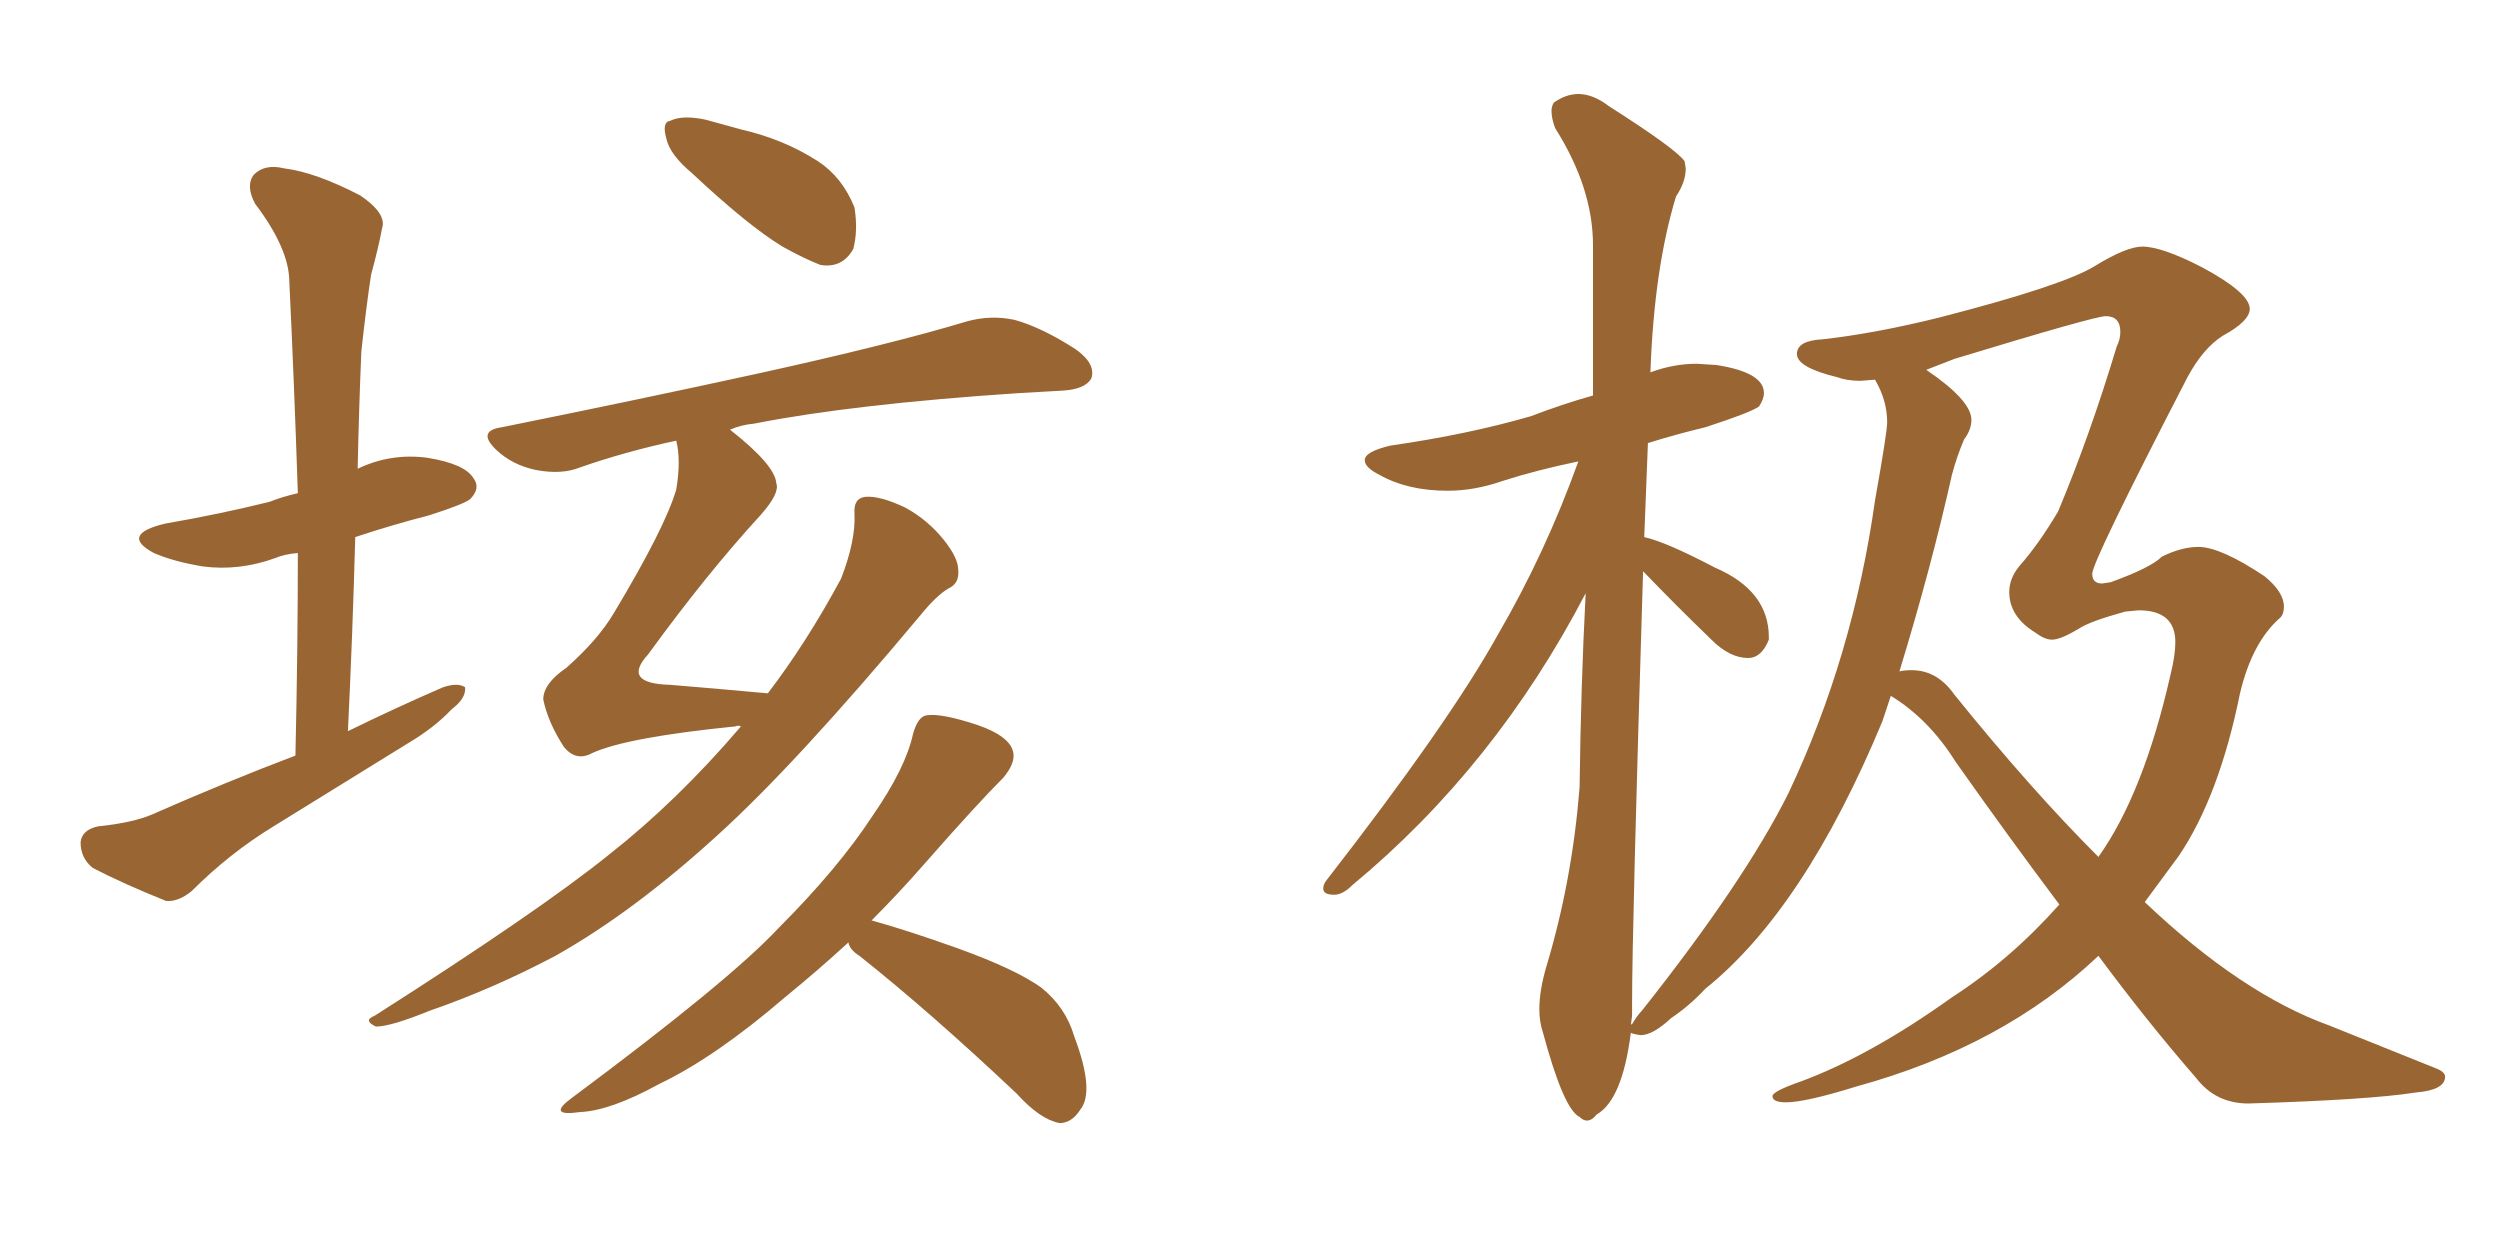 <svg xmlns="http://www.w3.org/2000/svg" xmlns:xlink="http://www.w3.org/1999/xlink" width="300" height="150"><path fill="#996633" padding="10" d="M35.45 90.67L35.45 90.67Q35.74 77.93 35.74 66.36L35.74 66.36Q34.13 66.50 33.11 66.94L33.11 66.94Q28.71 68.55 24.32 67.97L24.32 67.97Q20.80 67.38 18.46 66.36L18.46 66.36Q14.36 64.16 19.78 62.84L19.78 62.84Q26.51 61.67 32.37 60.21L32.37 60.21Q33.84 59.62 35.74 59.18L35.74 59.18Q35.30 45.85 34.72 33.84L34.72 33.84Q34.72 29.88 30.62 24.46L30.62 24.46Q29.44 22.27 30.47 20.95L30.47 20.95Q31.79 19.63 34.13 20.21L34.13 20.21Q37.79 20.65 43.21 23.44L43.21 23.44Q46.44 25.63 45.85 27.39L45.85 27.39Q45.41 29.74 44.53 32.96L44.53 32.96Q43.95 36.77 43.36 42.19L43.36 42.19Q43.07 49.07 42.92 56.25L42.92 56.25Q46.88 54.35 51.27 54.93L51.27 54.93Q55.81 55.66 56.84 57.42L56.84 57.42Q57.71 58.59 56.40 59.91L56.40 59.91Q55.66 60.50 51.56 61.82L51.56 61.82Q47.02 62.99 42.63 64.45L42.63 64.45Q42.33 75.73 41.75 87.74L41.75 87.74Q47.75 84.81 53.17 82.47L53.17 82.47Q54.93 81.88 55.81 82.47L55.81 82.47Q55.96 83.79 54.20 85.11L54.20 85.11Q52.15 87.30 48.93 89.21L48.93 89.21Q40.87 94.19 32.81 99.17L32.81 99.17Q27.54 102.39 23.00 106.93L23.00 106.93Q21.39 108.25 19.92 108.11L19.92 108.11Q14.79 106.05 11.13 104.15L11.13 104.15Q9.67 102.98 9.67 101.07L9.67 101.07Q9.81 99.61 11.72 99.17L11.72 99.17Q15.97 98.73 18.31 97.71L18.31 97.71Q26.95 93.90 35.45 90.67ZM83.06 20.80L83.06 20.80Q80.42 18.60 79.98 16.70L79.98 16.70Q79.39 14.65 80.42 14.50L80.42 14.50Q81.88 13.77 84.67 14.36L84.67 14.36Q86.72 14.94 88.92 15.53L88.92 15.53Q94.04 16.70 98.14 19.34L98.14 19.34Q101.07 21.24 102.54 24.90L102.54 24.90Q102.98 27.69 102.39 29.88L102.39 29.88Q101.07 32.23 98.44 31.79L98.44 31.79Q96.53 31.05 93.90 29.59L93.90 29.59Q89.79 27.10 83.06 20.80ZM88.92 87.16L88.92 87.16Q88.48 87.01 88.33 87.16L88.33 87.16Q75.15 88.48 71.04 90.38L71.04 90.38Q69.14 91.41 67.68 89.65L67.68 89.65Q65.77 86.72 65.19 83.94L65.19 83.94Q65.19 82.03 67.97 80.13L67.97 80.13Q71.78 76.76 73.68 73.54L73.68 73.54Q79.83 63.28 81.15 58.74L81.15 58.74Q81.74 55.22 81.15 52.88L81.15 52.88Q75 54.20 69.58 56.10L69.58 56.10Q67.38 56.98 64.31 56.40L64.31 56.40Q61.52 55.81 59.62 54.05L59.62 54.05Q57.13 51.71 60.21 51.27L60.21 51.27Q76.90 47.90 90.97 44.82L90.97 44.82Q106.93 41.31 116.16 38.53L116.16 38.53Q118.95 37.79 121.73 38.38L121.73 38.38Q124.95 39.26 129.05 41.89L129.05 41.89Q131.54 43.65 130.96 45.41L130.96 45.41Q130.22 46.73 127.44 46.88L127.44 46.88Q125.10 47.02 122.31 47.17L122.31 47.17Q102.39 48.49 90.53 50.83L90.53 50.83Q88.92 50.98 87.60 51.56L87.60 51.56Q93.02 55.81 93.16 58.01L93.16 58.01Q93.60 59.18 91.26 61.82L91.26 61.82Q84.81 68.85 77.78 78.52L77.78 78.52Q74.56 82.03 80.42 82.18L80.42 82.18Q85.84 82.62 92.14 83.20L92.14 83.20Q96.83 77.05 100.93 69.43L100.93 69.43Q102.69 64.89 102.54 61.67L102.54 61.67Q102.39 59.77 103.86 59.62L103.86 59.62Q105.62 59.47 108.69 60.94L108.69 60.94Q111.33 62.40 113.23 64.75L113.23 64.75Q114.99 66.94 114.99 68.41L114.99 68.41Q115.14 70.02 113.82 70.61L113.82 70.61Q112.35 71.48 110.45 73.83L110.45 73.83Q95.51 91.70 86.13 100.20L86.13 100.20Q76.03 109.42 66.65 114.70L66.65 114.70Q59.18 118.65 51.56 121.29L51.56 121.29Q46.88 123.19 45.12 123.19L45.12 123.19Q43.51 122.46 44.97 121.88L44.97 121.88Q64.75 109.28 73.10 102.54L73.10 102.54Q81.30 96.09 88.92 87.16ZM101.81 113.09L101.81 113.09L101.81 113.09Q98.14 116.46 94.19 119.68L94.19 119.68Q85.84 126.86 79.10 130.08L79.10 130.08Q73.24 133.30 69.58 133.45L69.58 133.45Q65.48 134.03 68.70 131.69L68.70 131.69Q87.60 117.63 93.46 111.33L93.46 111.33Q100.63 104.15 104.74 97.85L104.74 97.85Q108.69 92.14 109.57 88.04L109.57 88.04Q110.16 85.99 111.18 85.84L111.18 85.84Q112.94 85.55 117.33 87.01L117.33 87.01Q121.14 88.33 121.58 90.23L121.58 90.23Q121.88 91.55 120.41 93.31L120.41 93.31Q117.19 96.53 110.89 103.71L110.89 103.71Q107.81 107.23 104.59 110.45L104.59 110.45Q108.84 111.62 114.99 113.82L114.99 113.82Q121.88 116.31 124.95 118.51L124.95 118.51Q127.88 120.85 128.91 124.37L128.91 124.37Q131.40 130.96 129.64 133.15L129.64 133.15Q128.61 134.77 127.15 134.77L127.15 134.77Q124.80 134.33 122.02 131.25L122.02 131.25Q111.62 121.44 103.13 114.70L103.13 114.70Q101.95 113.96 101.81 113.09ZM190.43 134.47L190.43 134.47Q191.02 134.47 191.60 133.74L191.60 133.74Q194.68 131.98 195.70 123.93L195.70 123.93Q195.85 124.07 196.88 124.22L196.88 124.22Q198.34 124.22 200.54 122.17L200.54 122.17Q202.73 120.70 204.64 118.65L204.64 118.65Q216.50 109.13 225.88 86.57L225.88 86.57L226.90 83.50Q231.45 86.28 234.67 91.41L234.67 91.41Q240.97 100.34 247.12 108.54L247.12 108.54Q241.26 115.14 234.23 119.68L234.23 119.68Q224.41 126.71 216.06 129.79L216.06 129.79Q212.70 130.96 212.70 131.54L212.70 131.54Q212.70 132.28 214.31 132.28L214.31 132.28Q216.65 132.28 222.80 130.37L222.80 130.37Q240.38 125.54 251.81 114.70L251.81 114.70Q257.67 122.61 263.53 129.35L263.53 129.35Q265.87 132.42 269.82 132.42L269.82 132.42Q284.33 131.98 289.89 131.10L289.89 131.10Q293.41 130.81 293.41 129.20L293.41 129.20Q293.41 128.61 292.24 128.17L292.24 128.17L279.49 123.05Q268.95 119.24 257.37 108.25L257.37 108.25L261.47 102.69Q266.31 95.51 268.80 83.20L268.80 83.20Q270.26 77.05 273.63 74.12L273.63 74.12Q274.07 73.68 274.07 72.80L274.07 72.80Q274.07 71.04 271.73 69.14L271.73 69.14Q266.46 65.63 263.82 65.63L263.82 65.63Q261.77 65.63 259.42 66.80L259.42 66.80Q258.11 68.12 253.27 69.87L253.27 69.87L252.25 70.02Q251.07 70.02 251.07 68.85L251.07 68.85Q251.07 67.38 262.50 45.26L262.50 45.26Q264.40 41.75 266.75 40.28L266.75 40.28Q269.97 38.53 269.97 37.06L269.97 37.06Q269.97 35.16 264.26 32.08L264.26 32.08Q259.42 29.59 257.08 29.59L257.08 29.59Q255.18 29.59 251.37 31.93Q247.56 34.28 232.76 38.09L232.76 38.09Q225.15 39.99 218.70 40.72L218.70 40.72Q215.63 40.87 215.63 42.48L215.63 42.48Q215.63 44.09 220.46 45.26L220.46 45.26Q221.63 45.70 223.24 45.70L223.24 45.70L225 45.56Q226.46 48.05 226.46 50.68L226.46 50.68Q226.46 51.86 225 60.06L225 60.06Q222.36 78.81 214.60 95.21L214.60 95.21Q209.33 105.76 197.02 121.29L197.02 121.29Q196.44 121.88 195.85 122.90L195.85 122.90Q195.70 122.90 195.70 123.05L195.70 123.05L195.85 121.88L195.85 120.41Q195.85 111.33 197.17 68.55L197.17 68.55Q201.12 72.66 205.37 76.76L205.37 76.76Q207.57 78.96 209.77 78.96L209.77 78.96Q211.38 78.96 212.26 76.76L212.26 76.76L212.26 76.46Q212.26 70.90 205.81 68.12L205.81 68.12Q199.95 65.04 197.31 64.45L197.31 64.45L197.75 53.17Q200.98 52.15 204.64 51.27L204.64 51.27Q210.06 49.51 211.08 48.78L211.08 48.78Q211.67 47.90 211.67 47.17L211.67 47.17Q211.67 44.68 205.96 43.80L205.96 43.80L203.61 43.65Q200.83 43.65 198.05 44.68L198.05 44.68Q198.49 32.23 201.12 23.58L201.12 23.58Q202.29 21.83 202.29 20.21L202.29 20.21L202.15 19.34Q201.12 17.87 193.07 12.74L193.07 12.74Q191.16 11.28 189.40 11.28L189.40 11.28Q187.94 11.28 186.47 12.30L186.47 12.30Q186.18 12.74 186.18 13.33L186.18 13.33Q186.18 14.21 186.62 15.38L186.62 15.38Q191.16 22.56 191.16 29.44L191.16 29.44L191.16 47.46Q187.50 48.49 183.69 49.95L183.69 49.95Q176.07 52.15 166.85 53.47L166.85 53.47Q163.77 54.20 163.77 55.22L163.77 55.22Q163.77 56.10 165.53 56.98L165.53 56.98Q168.90 58.89 173.73 58.89L173.73 58.89Q176.95 58.89 180.32 57.71L180.32 57.71Q184.42 56.40 189.40 55.37L189.40 55.37Q185.45 66.36 179.74 76.17L179.74 76.17Q173.88 86.72 159.08 105.76L159.08 105.76Q158.79 106.20 158.79 106.64L158.79 106.64Q158.79 107.37 160.11 107.37L160.11 107.37Q161.13 107.37 162.30 106.20L162.30 106.20Q179.44 91.99 190.28 71.19L190.28 71.19Q189.70 82.32 189.55 94.48L189.55 94.48Q188.67 105.62 185.60 115.87L185.60 115.87Q184.72 118.80 184.72 121.14L184.72 121.14Q184.72 122.61 185.16 123.93L185.16 123.93Q187.65 133.15 189.55 134.03L189.55 134.03Q189.99 134.47 190.43 134.47ZM251.81 102.83L251.81 102.83Q243.75 94.78 234.52 83.35L234.52 83.35Q232.47 80.42 229.39 80.42L229.39 80.42Q228.52 80.42 227.93 80.57L227.93 80.57Q231.74 68.12 234.23 56.98L234.23 56.98Q234.81 54.79 235.69 52.73L235.69 52.73Q236.57 51.56 236.57 50.39L236.57 50.39Q236.57 48.05 231.15 44.38L231.15 44.38L234.52 43.07Q251.37 37.94 252.69 37.94L252.69 37.94Q254.44 37.94 254.44 39.84L254.44 39.84Q254.44 40.72 254.00 41.60L254.00 41.60Q250.78 52.29 246.97 61.38L246.97 61.38Q244.63 65.33 242.29 67.97L242.29 67.97Q241.11 69.43 241.11 71.04L241.11 71.04Q241.11 73.97 244.19 75.88L244.19 75.88Q245.36 76.76 246.24 76.76L246.24 76.76Q247.27 76.76 249.46 75.44L249.46 75.44Q250.78 74.56 255.03 73.39L255.03 73.39L256.64 73.24Q261.04 73.24 261.04 77.05L261.04 77.05Q261.04 78.66 260.45 81.01L260.45 81.01Q257.23 95.21 251.81 102.83Z"/></svg>